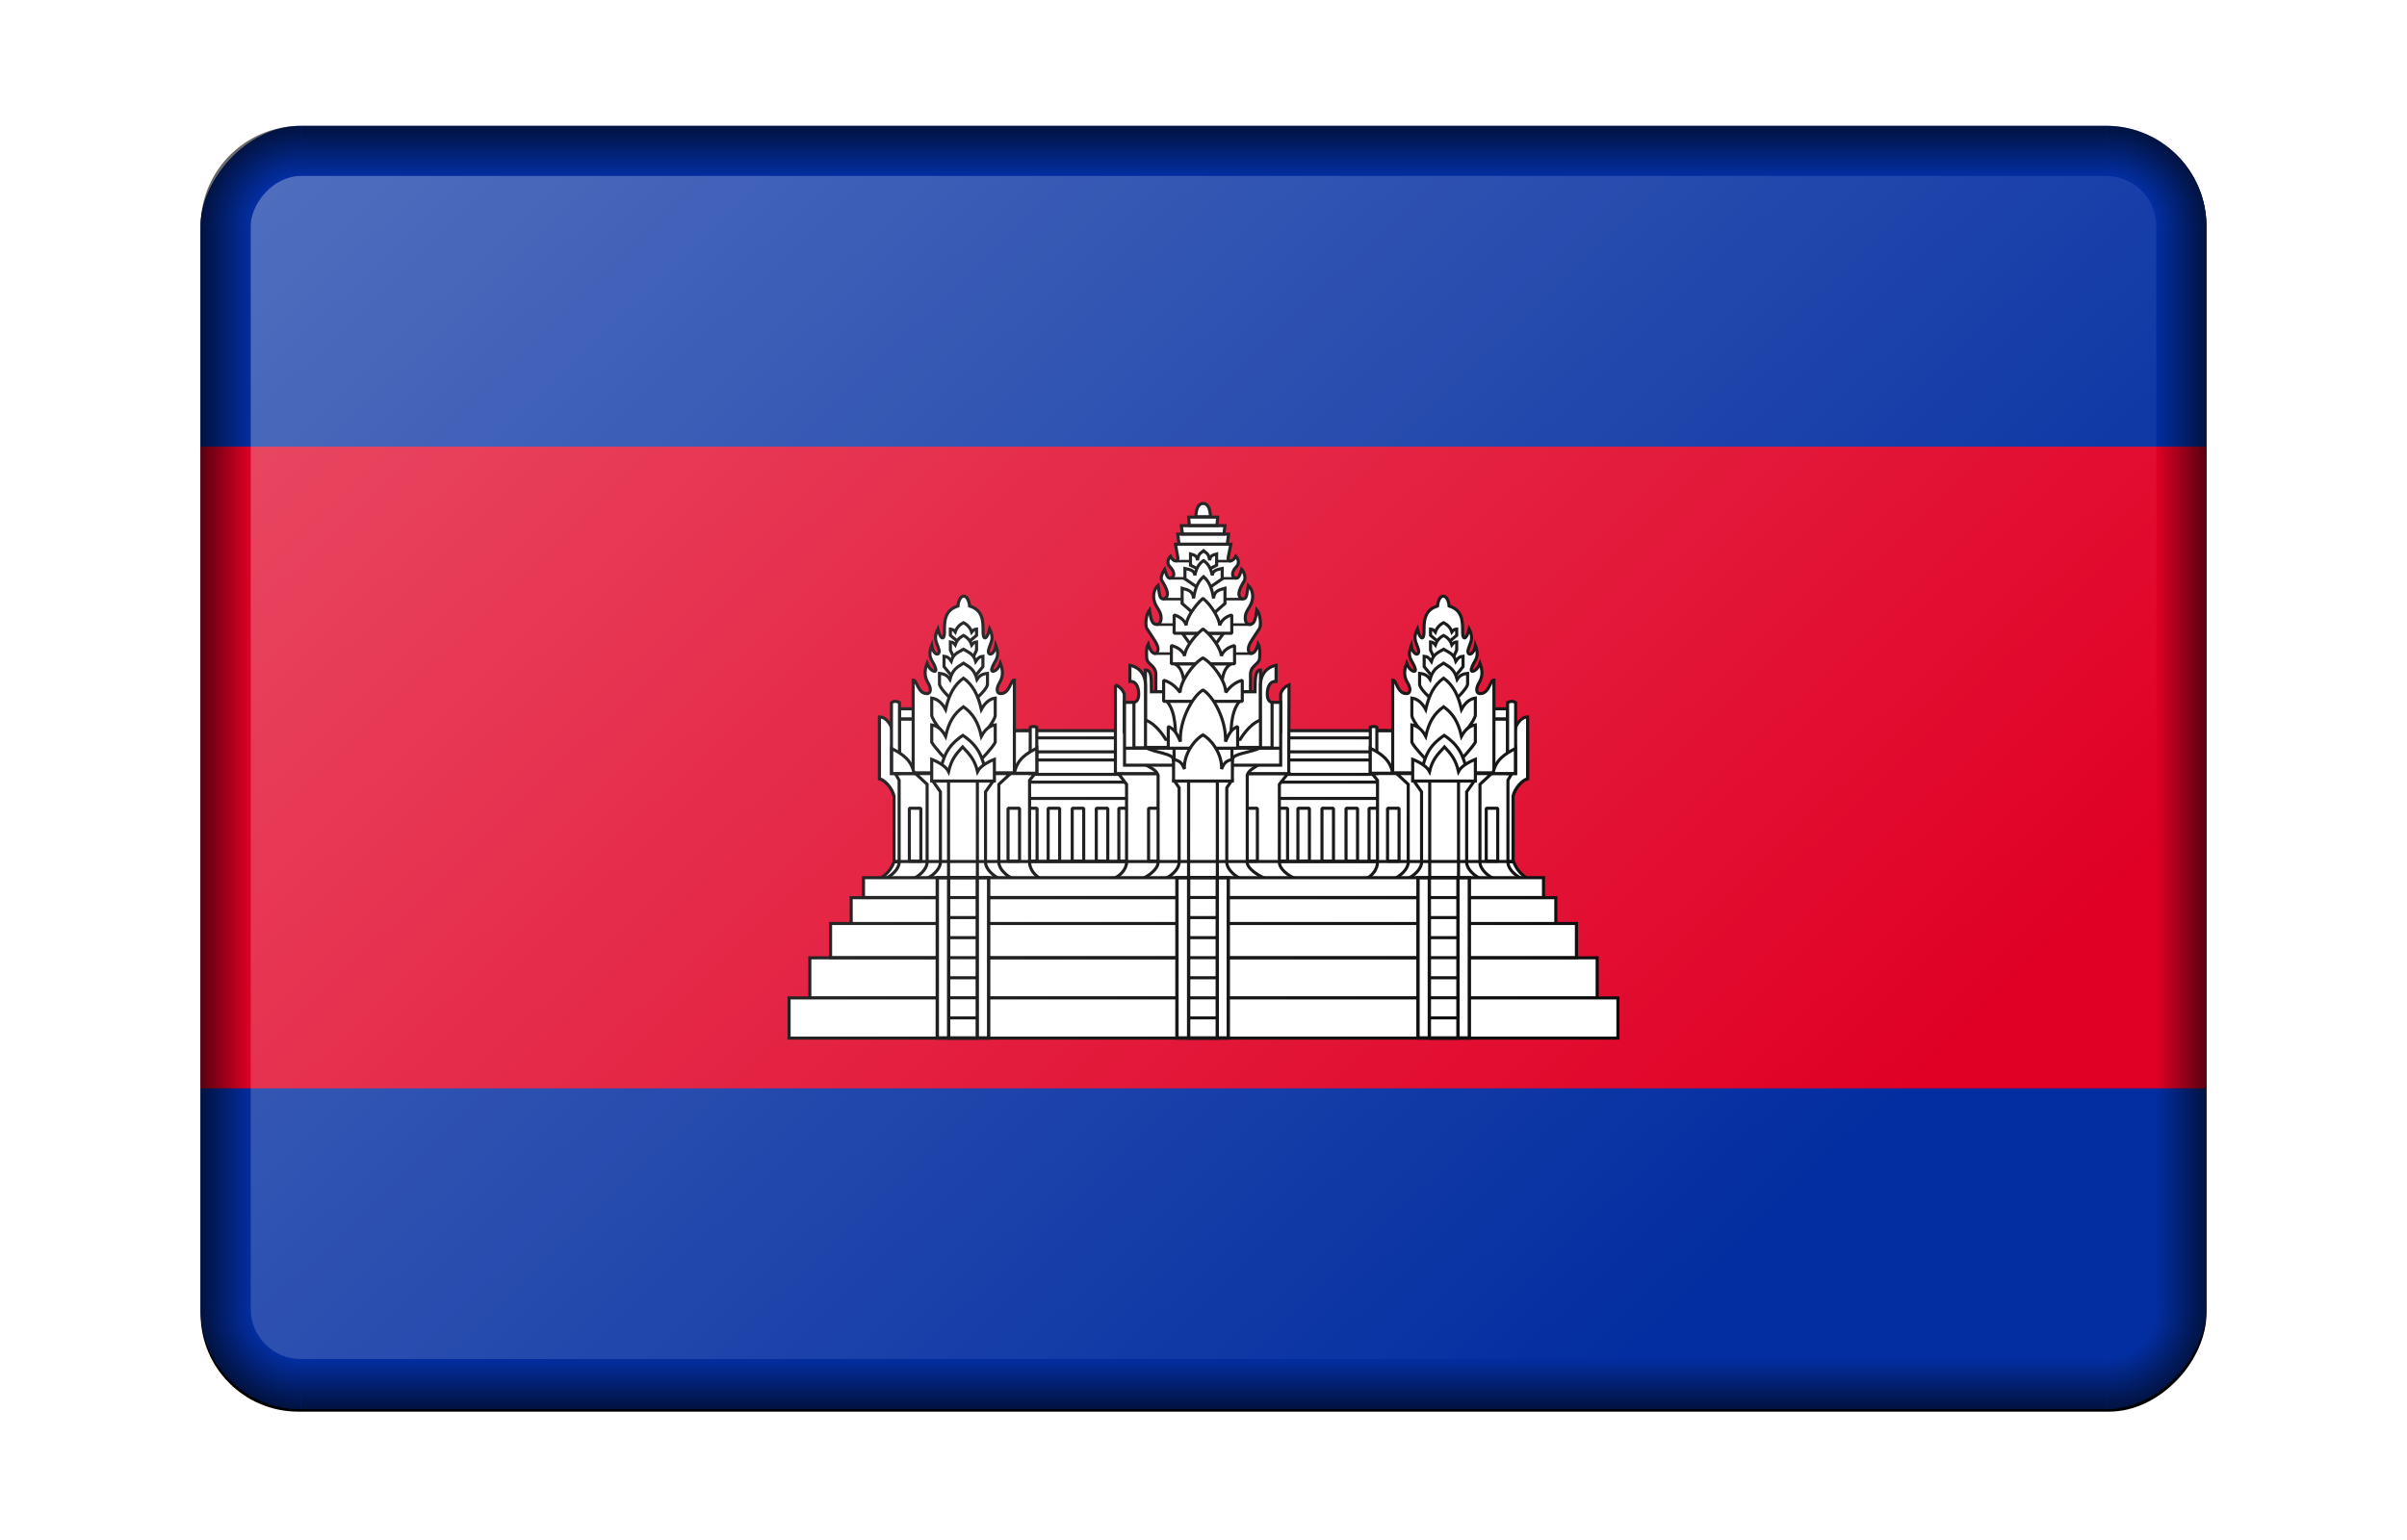 <?xml version="1.0" encoding="UTF-8" standalone="no"?>
<svg
   xmlns:dc="http://purl.org/dc/elements/1.1/"
   xmlns:cc="http://creativecommons.org/ns#"
   xmlns:rdf="http://www.w3.org/1999/02/22-rdf-syntax-ns#"
   xmlns:svg="http://www.w3.org/2000/svg"
   xmlns="http://www.w3.org/2000/svg"
   xmlns:xlink="http://www.w3.org/1999/xlink"
   xmlns:sodipodi="http://sodipodi.sourceforge.net/DTD/sodipodi-0.dtd"
   xmlns:inkscape="http://www.inkscape.org/namespaces/inkscape"
   viewBox="0 0 960 614.4"
   id="svg2"
   version="1.1"
   inkscape:version="0.91 r13725"
   sodipodi:docname="BevelledCambodia.svg"
   width="960"
   height="614.4">
  <sodipodi:namedview
     pagecolor="#ffffff"
     bordercolor="#666666"
     borderopacity="1"
     objecttolerance="10"
     gridtolerance="10"
     guidetolerance="10"
     inkscape:pageopacity="0"
     inkscape:pageshadow="2"
     inkscape:window-width="1600"
     inkscape:window-height="837"
     id="namedview4549"
     showgrid="true"
     fit-margin-top="0"
     fit-margin-left="0"
     fit-margin-right="0"
     fit-margin-bottom="0"
     inkscape:object-nodes="true"
     inkscape:snap-smooth-nodes="true"
     inkscape:object-paths="false"
     inkscape:snap-global="true"
     inkscape:zoom="1.0904947"
     inkscape:cx="480.00003"
     inkscape:cy="307.20001"
     inkscape:window-x="-8"
     inkscape:window-y="-8"
     inkscape:window-maximized="1"
     inkscape:current-layer="svg2" />
  <defs
     id="defs4">
    <linearGradient
       id="linearGradient6136">
      <stop
         style="stop-color:#000000;stop-opacity:0;"
         offset="0"
         id="stop6138" />
      <stop
         style="stop-color:#000000;stop-opacity:1;"
         offset="1"
         id="stop6140" />
    </linearGradient>
    <linearGradient
       id="linearGradient22506">
      <stop
         style="stop-color:#ffffff;stop-opacity:1;"
         offset="0"
         id="stop22508" />
      <stop
         style="stop-color:#ffffff;stop-opacity:0;"
         offset="1"
         id="stop22510" />
    </linearGradient>
    <linearGradient
       id="linearGradient22338">
      <stop
         style="stop-color:#000000;stop-opacity:0;"
         offset="0"
         id="stop22340" />
      <stop
         id="stop6129"
         offset="0.5"
         style="stop-color:#000000;stop-opacity:0;" />
      <stop
         style="stop-color:#000000;stop-opacity:1;"
         offset="1"
         id="stop22342" />
    </linearGradient>
    <filter
       style="color-interpolation-filters:sRGB"
       inkscape:label="Blur"
       id="filter23929">
      <feGaussianBlur
         stdDeviation="1 5"
         result="blur"
         id="feGaussianBlur23931" />
    </filter>
    <filter
       style="color-interpolation-filters:sRGB"
       inkscape:label="Blur"
       id="filter23980">
      <feGaussianBlur
         stdDeviation="2 2"
         result="blur"
         id="feGaussianBlur23982" />
    </filter>
    <filter
       style="color-interpolation-filters:sRGB"
       inkscape:label="Blur"
       id="filter23988">
      <feGaussianBlur
         stdDeviation="1 1"
         result="blur"
         id="feGaussianBlur23990" />
    </filter>
    <filter
       style="color-interpolation-filters:sRGB"
       inkscape:label="Blur"
       id="filter24008">
      <feGaussianBlur
         stdDeviation="1 1"
         result="blur"
         id="feGaussianBlur24010" />
    </filter>
    <filter
       style="color-interpolation-filters:sRGB"
       inkscape:label="Blur"
       id="filter24012">
      <feGaussianBlur
         stdDeviation="1 1"
         result="blur"
         id="feGaussianBlur24014" />
    </filter>
    <filter
       style="color-interpolation-filters:sRGB"
       inkscape:label="Blur"
       id="filter24016">
      <feGaussianBlur
         stdDeviation="1 1"
         result="blur"
         id="feGaussianBlur24018" />
    </filter>
    <filter
       style="color-interpolation-filters:sRGB"
       inkscape:label="Blur"
       id="filter24020">
      <feGaussianBlur
         stdDeviation="1 1"
         result="blur"
         id="feGaussianBlur24022" />
    </filter>
    <filter
       style="color-interpolation-filters:sRGB"
       inkscape:label="Blur"
       id="filter24024">
      <feGaussianBlur
         stdDeviation="1 1"
         result="blur"
         id="feGaussianBlur24026" />
    </filter>
    <filter
       style="color-interpolation-filters:sRGB"
       inkscape:label="Blur"
       id="filter24028">
      <feGaussianBlur
         stdDeviation="1 1"
         result="blur"
         id="feGaussianBlur24030" />
    </filter>
    <filter
       style="color-interpolation-filters:sRGB"
       inkscape:label="Blur"
       id="filter24032">
      <feGaussianBlur
         stdDeviation="1 1"
         result="blur"
         id="feGaussianBlur24034" />
    </filter>
    <filter
       style="color-interpolation-filters:sRGB"
       inkscape:label="Blur"
       id="filter24036">
      <feGaussianBlur
         stdDeviation="1 1"
         result="blur"
         id="feGaussianBlur24038" />
    </filter>
    <filter
       style="color-interpolation-filters:sRGB"
       inkscape:label="Blur"
       id="filter24052">
      <feGaussianBlur
         stdDeviation="1 1"
         result="blur"
         id="feGaussianBlur24054" />
    </filter>
    <filter
       style="color-interpolation-filters:sRGB"
       inkscape:label="Blur"
       id="filter24309">
      <feGaussianBlur
         stdDeviation="2 2"
         result="blur"
         id="feGaussianBlur24311" />
    </filter>
    <clipPath
       clipPathUnits="userSpaceOnUse"
       id="clipPath4532">
      <path
         inkscape:connector-curvature="0"
         id="path4534"
         d="M 18.75,-2.6189942e-4 A 18.75,18.75 0 0 0 0,18.75 L 0,381.25 a 18.75,18.75 0 0 0 18.75,18.75 l 562.5,0 a 18.75,18.75 0 0 0 18.75,-18.75 l 0,-362.5 A 18.75,18.75 0 0 0 581.25,-2.6189942e-4 l -562.5,0 z"
         style="fill:#00ffff;fill-opacity:1" />
    </clipPath>
    <radialGradient
       inkscape:collect="always"
       xlink:href="#linearGradient22338"
       id="radialGradient6127"
       cx="1070"
       cy="700.001"
       fx="1070"
       fy="700.001"
       r="40"
       gradientUnits="userSpaceOnUse"
       gradientTransform="matrix(-1,0,0,1,-170,-99.999)" />
    <linearGradient
       inkscape:collect="always"
       xlink:href="#linearGradient6136"
       id="linearGradient6142"
       x1="780"
       y1="373.334"
       x2="800"
       y2="373.334"
       gradientUnits="userSpaceOnUse"
       gradientTransform="matrix(1,0,0,0.953,-2000,28.236)" />
    <linearGradient
       inkscape:collect="always"
       xlink:href="#linearGradient6136"
       id="linearGradient6152"
       x1="410"
       y1="620.001"
       x2="410"
       y2="640.001"
       gradientUnits="userSpaceOnUse"
       gradientTransform="translate(-2000,0)" />
    <radialGradient
       inkscape:collect="always"
       xlink:href="#linearGradient22338"
       id="radialGradient6156"
       gradientUnits="userSpaceOnUse"
       gradientTransform="translate(-3030,-99.999)"
       cx="1070"
       cy="700.001"
       fx="1070"
       fy="700.001"
       r="40" />
    <linearGradient
       inkscape:collect="always"
       xlink:href="#linearGradient6136"
       id="linearGradient6160"
       gradientUnits="userSpaceOnUse"
       x1="780"
       y1="373.334"
       x2="800"
       y2="373.334"
       gradientTransform="matrix(1,0,0,0.953,1200,28.236)" />
    <linearGradient
       inkscape:collect="always"
       xlink:href="#linearGradient6136"
       id="linearGradient6164"
       gradientUnits="userSpaceOnUse"
       x1="410"
       y1="620.001"
       x2="410"
       y2="640.001"
       gradientTransform="translate(-2000,-768.002)" />
    <radialGradient
       inkscape:collect="always"
       xlink:href="#linearGradient22338"
       id="radialGradient6174"
       gradientUnits="userSpaceOnUse"
       gradientTransform="matrix(-1,0,0,-1,-170,868.001)"
       cx="1070"
       cy="700.001"
       fx="1070"
       fy="700.001"
       r="40" />
    <radialGradient
       inkscape:collect="always"
       xlink:href="#linearGradient22338"
       id="radialGradient6176"
       gradientUnits="userSpaceOnUse"
       gradientTransform="matrix(1,0,0,-1,-3030,868.001)"
       cx="1070"
       cy="700.001"
       fx="1070"
       fy="700.001"
       r="40" />
    <linearGradient
       inkscape:collect="always"
       xlink:href="#linearGradient22506"
       id="linearGradient6209"
       x1="2050"
       y1="-120.001"
       x2="2560"
       y2="-630.001"
       gradientUnits="userSpaceOnUse"
       gradientTransform="matrix(1,0,0,0.963,-4000,-22.776)" />
    <filter
       style="color-interpolation-filters:sRGB"
       inkscape:label="Blur"
       id="filter6223">
      <feGaussianBlur
         stdDeviation="2 2"
         result="blur"
         id="feGaussianBlur6225" />
    </filter>
    <filter
       style="color-interpolation-filters:sRGB"
       inkscape:label="Blur"
       id="filter15556">
      <feGaussianBlur
         stdDeviation="2 2"
         result="blur"
         id="feGaussianBlur15558" />
    </filter>
    <filter
       style="color-interpolation-filters:sRGB"
       inkscape:label="Blur"
       id="filter4960">
      <feGaussianBlur
         stdDeviation="2 2"
         result="blur"
         id="feGaussianBlur4962" />
    </filter>
    <filter
       style="color-interpolation-filters:sRGB"
       inkscape:label="Blur"
       id="filter4966">
      <feGaussianBlur
         stdDeviation="2 2"
         result="blur"
         id="feGaussianBlur4968" />
    </filter>
    <filter
       style="color-interpolation-filters:sRGB"
       inkscape:label="Blur"
       id="filter4970">
      <feGaussianBlur
         stdDeviation="2 2"
         result="blur"
         id="feGaussianBlur4972" />
    </filter>
    <filter
       style="color-interpolation-filters:sRGB"
       inkscape:label="Blur"
       id="filter4994">
      <feGaussianBlur
         stdDeviation="2 2"
         result="blur"
         id="feGaussianBlur4996" />
    </filter>
    <filter
       style="color-interpolation-filters:sRGB"
       inkscape:label="Blur"
       id="filter13919">
      <feGaussianBlur
         stdDeviation="2 2"
         result="blur"
         id="feGaussianBlur13921" />
    </filter>
    <filter
       style="color-interpolation-filters:sRGB"
       inkscape:label="Blur"
       id="filter14574">
      <feGaussianBlur
         stdDeviation="2 2"
         result="blur"
         id="feGaussianBlur14576" />
    </filter>
    <clipPath
       clipPathUnits="userSpaceOnUse"
       id="clipPath18489">
      <rect
         style="fill:#d70000;fill-opacity:1"
         id="rect18491"
         width="625"
         height="400"
         x="0"
         y="-400"
         transform="scale(1,-1)"
         ry="31.25" />
    </clipPath>
  </defs>
  <g
     id="g18493"
     transform="translate(80,-77.801)">
    <rect
       style="fill:#000000;fill-opacity:1;filter:url(#filter14574)"
       id="rect6199"
       width="800"
       height="512"
       x="-1000"
       y="-641.001"
       transform="matrix(1,0,0,-1,1000,0)"
       ry="39" />
    <g
       clip-path="url(#clipPath18489)"
       transform="matrix(1.28,0,0,1.28,0,128.001)"
       id="g4341">
      <rect
         style="fill:#032ea1"
         y="0"
         x="0"
         width="625"
         height="400"
         id="rect4" />
      <rect
         style="fill:#e00025"
         x="0"
         width="625"
         height="200"
         y="100"
         id="rect6" />
      <g
         style="fill:#ffffff;stroke:#000000;stroke-width:0.96"
         transform="translate(117.143,-434.934)"
         id="g8">
        <g
           style="stroke-linejoin:bevel"
           id="g10">
          <path
             inkscape:connector-curvature="0"
             d="m 139.02,623.46 113.8,0 0,43.788 -113.8,0 z"
             id="path12" />
          <rect
             width="3.586"
             height="16.495"
             x="246.95"
             y="647.64"
             id="rect14" />
          <rect
             width="113.8"
             height="5.09"
             x="139.02"
             y="639.49"
             id="rect16" />
          <rect
             width="113.8"
             height="4.489"
             x="139.02"
             y="632.59"
             id="rect18" />
          <rect
             style="stroke-width:0.945"
             width="113.8"
             height="4.354"
             x="139.02"
             y="625.7"
             id="rect20" />
          <rect
             width="3.586"
             height="16.495"
             x="168.98"
             y="647.64"
             id="rect22" />
          <rect
             width="3.586"
             height="16.495"
             x="217.97"
             y="647.64"
             id="rect24" />
          <rect
             width="3.586"
             height="16.495"
             x="139.92"
             y="647.64"
             id="rect26" />
          <rect
             width="3.586"
             height="16.495"
             x="146.95"
             y="647.64"
             id="rect28" />
          <rect
             width="3.586"
             height="16.495"
             x="154.45"
             y="647.64"
             id="rect30" />
          <rect
             width="3.586"
             height="16.495"
             x="161.95"
             y="647.64"
             id="rect32" />
          <rect
             width="3.586"
             height="16.495"
             x="224.77"
             y="647.64"
             id="rect34" />
          <rect
             width="3.586"
             height="16.495"
             x="232.27"
             y="647.64"
             id="rect36" />
          <rect
             width="3.586"
             height="16.495"
             x="239.77"
             y="647.64"
             id="rect38" />
          <path
             style="stroke-linejoin:miter"
             inkscape:connector-curvature="0"
             d="m 94.509,669.55 c 1.76,-0.897 3.768,-2.984 4.425,-5.319 l 193.07,0 c 0.657,2.335 2.665,4.422 4.425,5.319 z"
             id="path40" />
        </g>
        <g
           id="g42">
          <g
             id="g44">
            <path
               inkscape:connector-curvature="0"
               d="m 193,556.8 c 0,0 -0.144,-4.112 2.251,-4.157 2.395,0.045 2.251,4.157 2.251,4.157 z"
               id="path46" />
            <path
               inkscape:connector-curvature="0"
               d="m 180.51,611.34 0,-5.536 c -0.079,-2.768 -2.759,-2.968 -2.838,-4.986 0,0 -0.346,-3.027 0.452,-4.408 1.085,4.047 3.056,3.304 3.056,1.64 0,-1.453 -1.117,-2.803 -3.408,-6.33 -0.732,-1.127 -0.279,-4.66 0.747,-5.922 0.398,3.071 0.853,4.54 2.172,4.54 0.804,0 1.461,-0.524 1.461,-2.062 0,-1.956 -1.325,-2.945 -1.976,-4.725 -0.76,-2.078 -0.237,-4.196 1.026,-5.38 0.541,3.029 0.38,4.237 1.726,4.237 2.713,-0.858 6.3e-4,-4.787 -0.579,-5.777 -0.667,-1.155 0.897,-3.46 0.897,-3.46 0.862,2.69 1.139,2.909 2.07,2.66 1.174,-0.315 1.022,-2.056 -0.41,-3.463 -0.904,-0.889 -0.809,-2.212 0.162,-3.274 0.975,1.906 2.223,1.79 2.343,0.658 l -0.784,-4.393 17.255,0 -0.857,4.249 c -0.245,1.216 1.396,1.48 2.416,-0.514 0.971,1.062 1.067,2.385 0.162,3.274 -1.432,1.407 -1.584,3.149 -0.41,3.463 0.93,0.249 1.208,0.03 2.07,-2.66 0,0 1.403,1.571 0.897,3.46 -0.58,0.991 -3.292,4.919 -0.579,5.777 1.345,0 1.184,-1.208 1.726,-4.237 1.263,1.184 1.786,3.302 1.026,5.38 -0.651,1.78 -1.976,2.768 -1.976,4.725 0,1.538 0.657,2.062 1.461,2.062 1.319,0 1.774,-1.469 2.172,-4.54 1.026,1.263 1.479,4.795 0.747,5.922 -2.291,3.527 -3.408,4.878 -3.408,6.33 0,1.664 1.972,2.408 3.056,-1.64 0.798,1.382 0.452,4.408 0.452,4.408 -0.079,2.018 -2.759,2.218 -2.838,4.986 l 0,5.536 z"
               id="path48" />
            <path
               inkscape:connector-curvature="0"
               d="m 187.73,565.32 -0.397,-3.125 15.838,0 -0.397,3.125 z"
               id="path50" />
            <path
               inkscape:connector-curvature="0"
               d="m 188.79,562.13 -0.341,-2.569 13.604,0 -0.341,2.569 z"
               id="path52" />
            <path
               inkscape:connector-curvature="0"
               d="m 190.95,559.47 -0.227,-2.569 9.059,0 -0.227,2.569 z"
               id="path54" />
            <path
               inkscape:connector-curvature="0"
               d="m 223.97,669.55 c -2.027,-0.781 -4.977,-2.919 -4.977,-5.069 l 0,-24.297 2.639,-3.359 -52.776,8e-5 2.529,3.359 0,24.297 c 0,2.151 -2.026,4.288 -4.053,5.069 z"
               id="path56" />
            <rect
               style="stroke-linejoin:bevel"
               width="3.586"
               height="16.495"
               x="178.24"
               y="647.64"
               id="rect58" />
            <rect
               style="stroke-linejoin:bevel"
               width="3.586"
               height="16.495"
               x="208.56"
               y="647.64"
               id="rect60" />
            <path
               inkscape:connector-curvature="0"
               d="m 167.91,609.17 0,14.648 0,7.012 0,5.996 54.023,0 0,-5.957 0.078,-21.699 c -2.21,0.868 -2.598,2.871 -2.598,2.871 l 0,11.777 -48.75,0 0,-11.777 c 0,0 -0.544,-2.003 -2.754,-2.871 z"
               id="path62" />
            <path
               inkscape:connector-curvature="0"
               d="m 214.6,669.55 c -1.766,-0.781 -5.612,-2.919 -5.612,-5.069 l 0,-27.192 c 0.378,-1.518 2.436,-2.414 3.761,-3.359 l -35.823,0 c 1.705,0.903 3.605,1.652 4.285,3.359 l 0,27.192 c 0,2.151 -3.041,4.288 -4.806,5.069 z"
               id="path64" />
            <path
               inkscape:connector-curvature="0"
               d="m 219.41,634.22 -2.7e-4,-19.587 -4.91,-8e-5 0,-1.909 -38.839,0 0,1.909 -4.911,-1.8e-4 1.7e-4,19.587 z"
               id="path66" />
            <path
               inkscape:connector-curvature="0"
               d="m 206.86,669.55 c -1.73,-0.781 -4.249,-2.919 -4.249,-5.069 l 0,-23.215 1.421,-2.109 -17.691,0 1.421,2.109 0,23.215 c 0,2.151 -2.519,4.288 -4.249,5.069 z"
               id="path68" />
            <path
               style="stroke-width:0.981"
               inkscape:connector-curvature="0"
               d="m 190.71,639.16 8.966,-5e-5 0,30.377 -8.966,0 z"
               id="path70" />
            <path
               style="stroke-linejoin:bevel"
               inkscape:connector-curvature="0"
               d="m 204.38,632.48 c 0.021,-2.001 5.838,-2.091 8.832,-3.795 l -35.952,0 c 2.994,1.704 8.675,1.844 8.675,3.795 l 1.217,3.882 14.883,0.598 z"
               id="path72" />
            <path
               inkscape:connector-curvature="0"
               d="m 211.41,611.34 c 0,-4.899 0.205,-6.786 1.71,-6.786 l 1e-5,15.58 c -3.691,1.339 -6.325,6.049 -6.325,6.049 l -23.211,-2.7e-4 c 0,0 -2.634,-4.71 -6.325,-6.049 l 0,-15.58 c 1.856,0 1.868,1.972 1.868,6.786 z"
               id="path74" />
            <path
               inkscape:connector-curvature="0"
               d="m 213.12,609.33 c 0,-5.618 4.851,-6.25 4.851,-6.25 l 0,5 c -1.847,-0.079 -2.737,1.578 -2.737,4.044 0,2.466 1.487,2.506 1.487,2.506 l 0,14.19 -3.601,0 z"
               id="path76" />
            <path
               inkscape:connector-curvature="0"
               d="m 177.28,609.33 c 0,-5.618 -4.851,-6.25 -4.851,-6.25 l 0,5 c 1.847,-0.079 2.737,1.578 2.737,4.044 0,2.466 -1.487,2.506 -1.487,2.506 l 0,14.19 3.601,0 z"
               id="path78" />
          </g>
          <g
             style="fill:none;stroke-width:0.8"
             id="g80">
            <path
               inkscape:connector-curvature="0"
               d="m 186.84,570.62 17.128,0"
               id="path82" />
            <path
               inkscape:connector-curvature="0"
               d="m 184.81,575.97 20.921,0"
               id="path84" />
            <path
               inkscape:connector-curvature="0"
               d="m 182.78,582.46 24.904,0"
               id="path86" />
            <path
               inkscape:connector-curvature="0"
               d="m 180.66,590.39 29.536,0"
               id="path88" />
            <path
               inkscape:connector-curvature="0"
               d="m 179.98,599.43 30.426,0"
               id="path90" />
            <path
               style="stroke-width:0.96"
               inkscape:connector-curvature="0"
               d="m 170.75,628.92 48.661,0"
               id="path92" />
            <rect
               style="stroke-width:0.96"
               width="18.036"
               height="6.629"
               x="186.19"
               y="628.93"
               id="rect94" />
          </g>
          <g
             id="g96">
            <path
               inkscape:connector-curvature="0"
               d="m 183.93,614.24 c 2.99,3.59 2.713,9.68 2.679,13.27 l 17.343,0 c -0.034,-3.59 -0.312,-9.68 2.679,-13.27 z"
               id="path98" />
            <path
               inkscape:connector-curvature="0"
               d="m 193.68,573.11 -2.376,-1.224 0,-3.497 c 0.971,0.292 2.062,0.411 2.169,1.96 0.338,-2.21 0.948,-2.102 1.906,-2.963 0.958,0.861 1.568,0.753 1.906,2.963 0.107,-1.548 1.197,-1.667 2.169,-1.96 l 0,3.497 -2.376,1.224 z"
               id="path100" />
            <path
               inkscape:connector-curvature="0"
               d="m 193.52,578.85 -3.946,-2.713 0,-3.223 c 1.384,0.32 2.937,0.451 3.088,2.149 0.482,-2.423 1.35,-3.675 2.715,-4.62 1.365,0.944 2.233,2.197 2.715,4.62 0.152,-1.698 1.705,-1.828 3.088,-2.149 l 0,3.223 -3.946,2.713 z"
               id="path102" />
            <path
               inkscape:connector-curvature="0"
               d="m 193.24,587.8 -4.538,-3.985 0,-4.735 c 1.591,0.471 3.377,0.663 3.551,3.157 0.554,-3.56 1.553,-5.399 3.122,-6.787 1.569,1.387 2.568,3.227 3.122,6.787 0.175,-2.494 1.96,-2.686 3.551,-3.157 l 0,4.735 -4.538,3.985 z"
               id="path104" />
            <path
               inkscape:connector-curvature="0"
               d="m 201.61,593.09 -4.104,5.676 -4.646,0 -4.104,-5.676 z"
               id="path106" />
            <path
               inkscape:connector-curvature="0"
               d="m 186.39,602.62 c 2.053,1.122 2.811,3.357 3.03,7.553 l 11.55,0 c 0.219,-4.196 0.977,-6.431 3.03,-7.553 z"
               id="path108" />
            <path
               style="stroke-linejoin:bevel"
               inkscape:connector-curvature="0"
               d="m 204.17,593.09 0,-5.702 c -1.95,0.537 -3.213,1.691 -3.776,3.258 0,-1.893 -2.491,-6.257 -5.207,-8.429 -2.724,2.431 -5.258,6.38 -5.207,8.429 -0.463,-1.492 -1.826,-2.721 -3.776,-3.258 l 0,5.702 z"
               id="path110" />
            <path
               style="stroke-linejoin:bevel"
               inkscape:connector-curvature="0"
               d="m 205.04,602.62 -2.1e-4,-5.702 c -2.137,0.537 -3.522,1.691 -4.139,3.258 0,-1.893 -2.73,-6.257 -5.708,-8.429 -2.986,2.431 -5.763,6.38 -5.708,8.429 -0.508,-1.492 -2.001,-2.721 -4.139,-3.258 l 0,5.702 z"
               id="path112" />
            <path
               style="stroke-linejoin:bevel"
               inkscape:connector-curvature="0"
               d="m 207.44,614.32 0,-6.577 c -2.659,0.686 -4.312,2.653 -5.149,3.8 0,-3.561 -4.021,-8.99 -7.101,-10.768 -3.16,1.824 -7.101,7.435 -7.101,10.768 -0.859,-1.139 -2.49,-3.113 -5.149,-3.8 l 0,6.577 z"
               id="path114" />
            <path
               style="stroke-linejoin:bevel"
               inkscape:connector-curvature="0"
               d="m 206,628.92 0,-6.762 c -2.346,0.919 -3.048,3.18 -3.786,4.716 0.29,-6.858 -3.861,-14.23 -7.024,-16.1 -3.162,1.87 -7.393,9.4 -7.024,16.1 -0.758,-1.526 -1.44,-3.797 -3.786,-4.716 l 0,6.762 z"
               id="path116" />
            <path
               inkscape:connector-curvature="0"
               d="m 204.36,639.16 0,-6.762 c -2.458,0.584 -2.61,1.491 -3.392,3.006 0.29,-4.096 -2.611,-8.77 -5.774,-10.639 -3.162,1.87 -6.064,6.543 -5.774,10.639 -0.782,-1.514 -0.878,-2.421 -3.392,-3.006 l 0,6.762 z"
               id="path118" />
          </g>
        </g>
        <g
           id="tower">
          <g
             id="g121">
            <path
               inkscape:connector-curvature="0"
               d="m 98.935,664.23 0,-20.44 c -0.67,-2.603 -2.879,-4.905 -4.541,-5.366 l 0,-17.993 3.742,2.023 4.271,18.811 0,22.965 z"
               id="path123" />
            <path
               inkscape:connector-curvature="0"
               d="m 98.935,664.31 0,-20.519 c -0.67,-2.603 -2.879,-4.905 -4.541,-5.366 l 0,-19.243 c 2.512,0 3.742,3.273 3.742,3.273 l 4.271,18.811 0,22.886 z"
               id="path125" />
            <path
               inkscape:connector-curvature="0"
               d="m 96.275,669.55 c 1.73,-0.781 4.249,-2.919 4.249,-5.069 l 0,-25.547 -1.185,-2.109 43.522,0 -1.698,2.109 0,25.547 c 0,2.151 1.73,4.288 3.46,5.069 z"
               id="path127" />
            <path
               inkscape:connector-curvature="0"
               d="m 135.84,669.55 c -1.73,-0.781 -4.249,-2.919 -4.249,-5.069 l 0,-24.297 3.619,-3.359 -29.588,8e-5 3.619,3.359 0,24.297 c 0,2.151 -2.519,4.288 -4.249,5.069 z"
               id="path129" />
            <path
               inkscape:connector-curvature="0"
               d="m 131.69,669.55 c -1.73,-0.781 -4.249,-2.919 -4.249,-5.069 l 0,-21.965 2.369,-3.359 -18.798,0 2.369,3.359 0,21.965 c 0,2.151 -2.519,4.288 -4.249,5.069 z"
               id="path131" />
            <path
               inkscape:connector-curvature="0"
               d="m 115.92,639.16 8.982,-4e-5 -2e-5,30.393 -8.982,0 z"
               id="path133" />
            <rect
               style="stroke-linejoin:bevel"
               width="3.586"
               height="16.495"
               x="103.7"
               y="647.64"
               id="rect135" />
            <rect
               style="stroke-linejoin:bevel"
               width="3.586"
               height="16.495"
               x="134.45"
               y="647.64"
               id="rect137" />
            <path
               style="stroke-linejoin:bevel"
               inkscape:connector-curvature="0"
               d="m 100.64,619.82 4.32,0 0,16.909 -4.32,0 z"
               id="path139" />
            <path
               style="stroke-linejoin:bevel"
               inkscape:connector-curvature="0"
               d="m 100.64,616.64 4.295,0 0,3.139 -4.295,0 z"
               id="path141" />
            <path
               style="stroke-width:1.034;stroke-linejoin:bevel"
               inkscape:connector-curvature="0"
               d="m 136.17,623.46 6.159,0 0,13.054 -6.159,0 z"
               id="path143" />
            <path
               inkscape:connector-curvature="0"
               d="m 104.89,636.6 0,-28.941 c 1.232,0 1.422,4.242 4.249,4.242 1.472,0 1.315,-1.757 0.489,-3.188 -0.732,-1.267 -1.637,-3.018 -0.407,-6.278 0.843,2.495 3.112,3.287 2.693,1.722 -0.72,-2.689 -2.795,-3.13 -1.238,-7.302 0.54,3.481 2.773,3.327 2.231,1.303 -0.611,-2.28 -1.873,-3.214 -0.316,-6.428 0.872,3.649 2.052,3.435 2.052,1.171 0,-3.347 -0.129,-6.957 4.203,-8.296 0,0 0.25,-3.068 1.812,-3.068 1.562,0 1.812,3.068 1.812,3.068 4.331,1.339 4.203,4.949 4.203,8.296 0,2.264 1.18,2.478 2.052,-1.171 1.557,3.214 0.295,4.148 -0.316,6.428 -0.542,2.024 1.69,2.177 2.231,-1.303 1.556,4.172 -0.518,4.613 -1.238,7.302 -0.419,1.565 1.85,0.773 2.693,-1.722 1.23,3.261 0.325,5.011 -0.407,6.278 -0.826,1.431 -0.983,3.188 0.489,3.188 2.827,0 3.017,-4.242 4.249,-4.242 l 0,28.941 z"
               id="path145" />
            <path
               inkscape:connector-curvature="0"
               d="m 98.124,614.74 8.1e-5,22.079 2.511,0 -1.9e-4,-22.135 c -0.905,-0.457 -1.755,-0.527 -2.511,0.056 z"
               id="path147" />
            <path
               inkscape:connector-curvature="0"
               d="m 98.203,629.03 c 3.112,1.591 6.195,3.433 6.975,7.793 l -6.975,0 z"
               id="path149" />
            <path
               inkscape:connector-curvature="0"
               d="m 141.37,622.42 6e-5,14.407 2.035,0 0,-14.443 c -0.636,-0.298 -1.504,-0.344 -2.035,0.036 z"
               id="path151" />
            <path
               inkscape:connector-curvature="0"
               d="m 143.41,628.92 c -3.112,1.591 -6.195,3.433 -6.975,7.793 l 6.975,0 z"
               id="path153" />
          </g>
          <g
             id="g155">
            <path
               inkscape:connector-curvature="0"
               d="m 122.83,595.27 1.814,-1.525 0,-1.953 c -0.664,0.065 -1.026,0.293 -1.516,0.935 -0.417,-1.294 -1.334,-2.305 -2.562,-2.933 -1.229,0.628 -2.145,1.592 -2.562,2.887 -0.49,-0.643 -0.852,-0.825 -1.516,-0.889 l 0,1.953 1.814,1.525 z"
               id="path157" />
            <path
               inkscape:connector-curvature="0"
               d="m 123.8,600.16 0.843,-1.825 0,-2.538 c -0.664,0.065 -1.026,0.297 -1.516,0.949 -0.417,-1.313 -1.334,-2.338 -2.562,-2.974 -1.229,0.636 -2.145,1.615 -2.562,2.928 -0.49,-0.652 -0.852,-0.837 -1.516,-0.902 l 0,2.538 0.843,1.825 z"
               id="path159" />
            <path
               inkscape:connector-curvature="0"
               d="m 123.93,606.79 2.695,-3.287 0,-3.243 c -0.986,0.111 -1.524,0.503 -2.252,1.606 -0.619,-2.223 -1.981,-2.708 -3.806,-3.786 -1.825,1.078 -3.187,1.484 -3.806,3.707 -0.728,-1.103 -1.266,-1.417 -2.252,-1.527 l 0,3.243 2.695,3.287 z"
               id="path161" />
            <path
               inkscape:connector-curvature="0"
               d="m 124.72,613.3 c 0,0 3.14,-2.74 3.327,-4.244 l 0,-3.467 c -1.217,0.143 -2.368,0.458 -3.267,1.883 -0.765,-2.87 -1.959,-3.67 -4.212,-5.062 -2.253,1.392 -3.447,2.192 -4.212,5.062 -0.899,-1.425 -2.05,-1.74 -3.267,-1.883 l 0,3.467 c 0.397,1.504 3.327,4.244 3.327,4.244 z"
               id="path163" />
            <path
               inkscape:connector-curvature="0"
               d="m 126.06,625.32 c 0,0 4.301,-4.761 4.4,-6.616 l 0,-5.406 c -1.61,0.223 -3.132,1.33 -4.321,3.551 -1.011,-4.475 -2.59,-7.595 -5.57,-9.765 -2.98,2.17 -4.559,5.29 -5.57,9.765 -1.189,-2.221 -2.711,-3.329 -4.321,-3.551 l 0,5.406 c 0.309,1.855 4.4,6.616 4.4,6.616 z"
               id="path165" />
            <path
               inkscape:connector-curvature="0"
               d="m 126.06,632.43 c 0,0 3.676,-3.742 4.4,-5.366 l 0,-5.406 c -1.61,0.223 -3.132,1.33 -4.321,3.551 -1.011,-4.475 -2.59,-7.037 -5.57,-9.207 -2.98,2.17 -4.559,4.732 -5.57,9.207 -1.189,-2.221 -2.711,-3.329 -4.321,-3.551 l 0,5.406 c 0.934,1.625 4.4,5.366 4.4,5.366 z"
               id="path167" />
            <path
               inkscape:connector-curvature="0"
               d="m 127.54,636.56 c -1.073,-4.668 -1.996,-8.13 -7.163,-11.641 -5.167,3.51 -6.089,6.973 -7.163,11.641 z"
               id="path169" />
            <path
               inkscape:connector-curvature="0"
               d="m 130.2,639.16 0,-6.762 c -2.346,0.919 -4.467,2.28 -5.249,3.795 -0.874,-3.754 -2.557,-5.408 -4.654,-7.679 -2.097,2.271 -3.501,3.925 -4.375,7.679 -0.782,-1.514 -2.902,-2.875 -5.249,-3.795 l 2.2e-4,6.762 z"
               id="path171" />
          </g>
        </g>
        <use
           height="100%"
           width="100%"
           y="0"
           x="0"
           xlink:href="#tower"
           transform="matrix(-1,0,0,1,390.74,0)"
           id="use173" />
        <g
           id="g175">
          <path
             inkscape:connector-curvature="0"
             d="m 72.694,694.25 245.33,0 1.8e-4,12.531 -245.33,1e-5 z"
             id="path177" />
          <path
             inkscape:connector-curvature="0"
             d="m 66.228,706.76 258.26,0 1.8e-4,12.512 -258.26,2e-5 z"
             id="path179" />
          <path
             inkscape:connector-curvature="0"
             d="m 85.576,675.51 219.56,0 1.5e-4,8.109 -219.56,1e-5 z"
             id="path181" />
          <path
             inkscape:connector-curvature="0"
             d="m 79.157,683.56 232.4,0 1.7e-4,10.622 -232.4,10e-6 z"
             id="path183" />
          <path
             inkscape:connector-curvature="0"
             d="m 89.412,669.28 211.89,0 1.5e-4,6.174 -211.89,0 z"
             id="path185" />
          <path
             style="stroke-width:1.045"
             inkscape:connector-curvature="0"
             d="m 112.41,669.31 16.005,0 0,49.935 -16.005,0 z"
             id="path187" />
          <path
             style="stroke-width:1.043"
             inkscape:connector-curvature="0"
             d="m 115.95,669.31 8.917,0 0,49.936 -8.917,0 z"
             id="path189" />
          <path
             style="stroke-width:1.045"
             inkscape:connector-curvature="0"
             d="m 187.08,669.31 16.006,0 0,49.935 -16.005,0 z"
             id="path191" />
          <path
             style="stroke-width:1.043"
             inkscape:connector-curvature="0"
             d="m 190.73,669.31 8.917,0 0,49.936 -8.917,0 z"
             id="path193" />
          <path
             style="stroke-width:1.045"
             inkscape:connector-curvature="0"
             d="m 262.19,669.31 16.005,0 0,49.935 -16.005,0 z"
             id="path195" />
          <path
             style="stroke-width:1.043"
             inkscape:connector-curvature="0"
             d="m 265.73,669.31 8.917,0 0,49.936 -8.917,0 z"
             id="path197" />
        </g>
        <g
           style="fill:none"
           id="g199">
          <path
             inkscape:connector-curvature="0"
             d="m 98.935,664.23 193.07,0"
             id="path201" />
          <path
             inkscape:connector-curvature="0"
             d="m 115.79,712.97 9.244,0 m -9.244,-6.25 9.244,0 m -9.244,-6.25 9.244,0 m -9.244,-6.25 9.244,0 m -9.244,-6.25 9.244,0 m -9.244,-6.25 9.244,0 m -9.244,-6.25 9.244,0"
             id="path203" />
          <path
             inkscape:connector-curvature="0"
             d="m 190.77,712.98 8.607,0 m -8.607,-6.253 8.607,0 m -8.607,-6.253 8.607,0 m -8.607,-6.253 8.607,0 m -8.607,-6.253 8.607,0 m -8.607,-6.253 8.607,0 m -8.607,-6.253 8.607,0"
             id="path205" />
          <path
             inkscape:connector-curvature="0"
             d="m 265.57,712.97 9.244,0 m -9.244,-6.25 9.244,0 m -9.244,-6.25 9.244,0 m -9.244,-6.25 9.244,0 m -9.244,-6.25 9.244,0 m -9.244,-6.25 9.244,0 m -9.244,-6.25 9.244,0"
             id="path207" />
        </g>
      </g>
    </g>
    <g
       transform="translate(2000,0)"
       id="g14587">
      <path
         style="opacity:0.603;fill:url(#radialGradient6127);fill-opacity:1"
         d="m -1200,600.001 a 40,40 0 0 1 -40,40 l 0,-20 a 20,20 0 0 0 20,-20 l 20,0 z"
         id="path5058"
         inkscape:connector-curvature="0" />
      <rect
         style="opacity:0.603;fill:url(#linearGradient6142);fill-opacity:1"
         id="rect6134"
         width="20"
         height="432"
         x="-1220"
         y="168.001"
         ry="0" />
      <rect
         style="opacity:0.603;fill:url(#linearGradient6152);fill-opacity:1"
         id="rect6144"
         width="720"
         height="20"
         x="-1960"
         y="620.001" />
      <path
         inkscape:connector-curvature="0"
         id="path6154"
         d="m -2000,600.001 a 40,40 0 0 0 40,40 l 0,-20 a 20,20 0 0 1 -20,-20 l -20,0 z"
         style="opacity:0.603;fill:url(#radialGradient6156);fill-opacity:1" />
      <rect
         ry="0"
         y="168.001"
         x="1980"
         height="432"
         width="20"
         id="rect6158"
         style="opacity:0.603;fill:url(#linearGradient6160);fill-opacity:1"
         transform="scale(-1,1)" />
      <rect
         y="-148.001"
         x="-1960"
         height="20"
         width="720"
         id="rect6162"
         style="opacity:0.603;fill:url(#linearGradient6164);fill-opacity:1"
         transform="scale(1,-1)" />
      <path
         inkscape:connector-curvature="0"
         id="path6166"
         d="m -1200,168.001 a 40,40 0 0 0 -40,-40 l 0,20 a 20,20 0 0 1 20,20 l 20,0 z"
         style="opacity:0.603;fill:url(#radialGradient6174);fill-opacity:1" />
      <path
         style="opacity:0.603;fill:url(#radialGradient6176);fill-opacity:1"
         d="m -2000,168.001 a 40,40 0 0 1 40,-40 l 0,20 a 20,20 0 0 0 -20,20 l -20,0 z"
         id="path6168"
         inkscape:connector-curvature="0" />
      <rect
         style="opacity:0.3;fill:url(#linearGradient6209);fill-opacity:1"
         id="rect6201"
         width="760"
         height="472"
         x="-1980"
         y="-620.001"
         ry="20"
         transform="scale(1,-1)" />
    </g>
  </g>
</svg>
